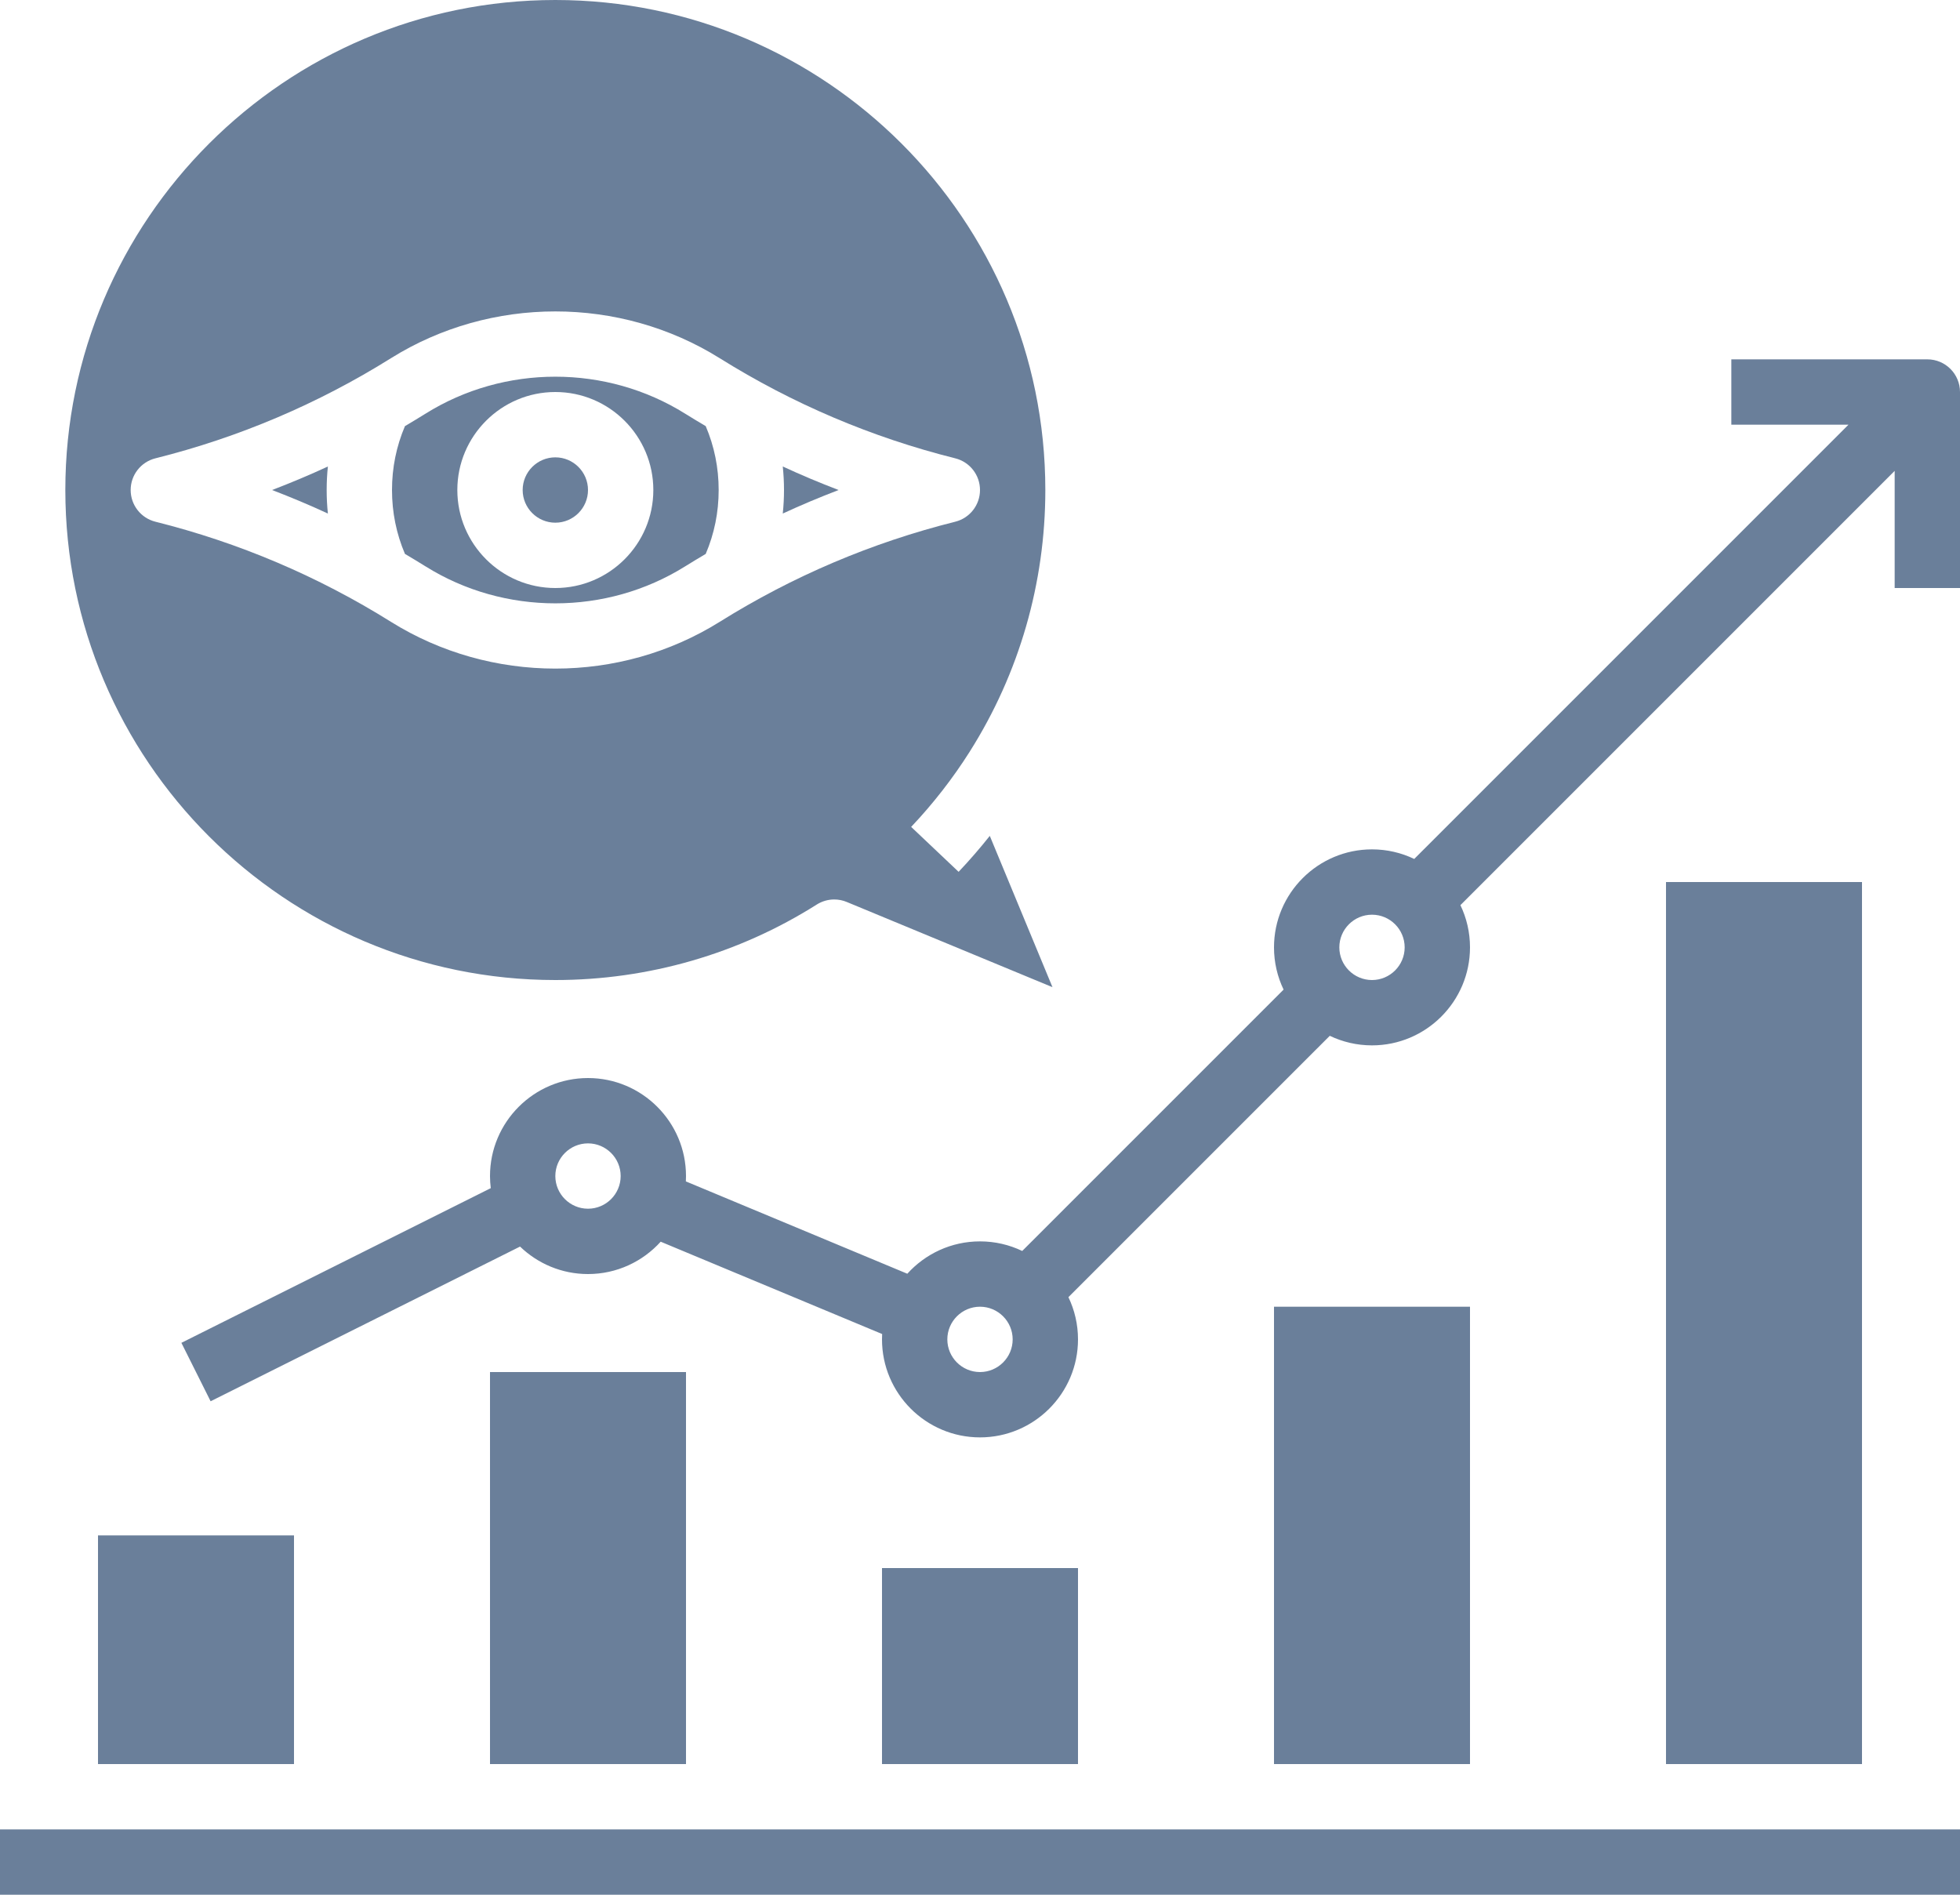 <?xml version="1.0" encoding="UTF-8" standalone="no"?><svg xmlns="http://www.w3.org/2000/svg" xmlns:xlink="http://www.w3.org/1999/xlink" fill="#6a7f9a" height="464" preserveAspectRatio="xMidYMid meet" version="1" viewBox="16.0 32.0 480.0 464.0" width="480" zoomAndPan="magnify"><g id="change1_1"><path d="M 496 480 L 16 480 L 16 496 L 496 496 Z M 40 408 L 88 408 L 88 464 L 40 464 Z M 136 368 L 184 368 L 184 464 L 136 464 Z M 232 416 L 280 416 L 280 464 L 232 464 Z M 328 352 L 376 352 L 376 464 L 328 464 Z M 424 248 L 472 248 L 472 464 L 424 464 L 424 248" fill="inherit"/><path d="M 352 272 C 347.59 272 344 268.41 344 264 C 344 259.59 347.59 256 352 256 C 356.41 256 360 259.59 360 264 C 360 268.41 356.41 272 352 272 Z M 256 368 C 251.59 368 248 364.41 248 360 C 248 355.59 251.59 352 256 352 C 260.41 352 264 355.59 264 360 C 264 364.41 260.41 368 256 368 Z M 160 328 C 155.59 328 152 324.41 152 320 C 152 315.59 155.59 312 160 312 C 164.41 312 168 315.59 168 320 C 168 324.41 164.41 328 160 328 Z M 488 120 L 440 120 L 440 136 L 468.688 136 L 362.34 242.348 C 359.207 240.844 355.699 240 352 240 C 338.766 240 328 250.766 328 264 C 328 267.699 328.844 271.207 330.348 274.34 L 266.34 338.348 C 263.207 336.844 259.699 336 256 336 C 248.945 336 242.598 339.059 238.199 343.922 L 183.965 321.312 C 183.984 320.879 184 320.441 184 320 C 184 306.766 173.234 296 160 296 C 146.766 296 136 306.766 136 320 C 136 321.004 136.07 321.992 136.188 322.965 L 60.422 360.844 L 67.578 375.156 L 143.359 337.27 C 147.68 341.434 153.543 344 160 344 C 167.055 344 173.402 340.941 177.801 336.078 L 232.035 358.688 C 232.016 359.121 232 359.559 232 360 C 232 373.234 242.766 384 256 384 C 269.234 384 280 373.234 280 360 C 280 356.301 279.156 352.793 277.652 349.66 L 341.66 285.656 C 344.793 287.156 348.301 288 352 288 C 365.234 288 376 277.234 376 264 C 376 260.301 375.156 256.793 373.652 253.66 L 480 147.312 L 480 176 L 496 176 L 496 128 C 496 123.582 492.418 120 488 120" fill="inherit"/><path d="M 82.629 152 C 87.25 153.77 91.809 155.68 96.301 157.762 C 96.098 155.859 96 153.941 96 152 C 96 150.059 96.098 148.141 96.301 146.238 C 91.809 148.32 87.25 150.23 82.629 152" fill="inherit"/><path d="M 152 144 C 147.59 144 144 147.59 144 152 C 144 156.41 147.59 160 152 160 C 156.41 160 160 156.41 160 152 C 160 147.59 156.41 144 152 144" fill="inherit"/><path d="M 152 176 C 138.766 176 128 165.234 128 152 C 128 138.766 138.766 128 152 128 C 165.234 128 176 138.766 176 152 C 176 165.234 165.234 176 152 176 Z M 183.789 133.301 C 164.48 121.23 139.52 121.23 120.211 133.301 C 118.539 134.34 116.859 135.359 115.172 136.352 C 113.062 141.301 112 146.551 112 152 C 112 157.449 113.062 162.699 115.172 167.648 C 116.859 168.641 118.539 169.66 120.211 170.699 C 139.52 182.77 164.48 182.77 183.789 170.699 C 185.461 169.66 187.141 168.641 188.828 167.648 C 190.938 162.699 192 157.449 192 152 C 192 146.551 190.938 141.301 188.828 136.352 C 187.141 135.359 185.461 134.34 183.789 133.301" fill="inherit"/><path d="M 192.27 184.27 C 180.039 191.91 166.02 195.73 152 195.73 C 137.98 195.73 123.961 191.91 111.73 184.27 C 93.879 173.109 74.48 164.871 54.059 159.762 C 50.5 158.871 48 155.672 48 152 C 48 148.328 50.5 145.129 54.059 144.238 C 74.48 139.129 93.879 130.891 111.73 119.73 C 136.188 104.441 167.812 104.441 192.27 119.73 C 210.121 130.891 229.52 139.129 249.938 144.238 C 253.5 145.129 256 148.328 256 152 C 256 155.672 253.5 158.871 249.938 159.762 C 229.52 164.871 210.121 173.109 192.27 184.27 Z M 258.398 236.699 C 255.98 239.738 253.43 242.68 250.762 245.5 L 239.141 234.5 C 244.488 228.852 249.312 222.66 253.461 216.109 C 253.48 216.078 253.488 216.059 253.512 216.031 L 253.512 216.02 C 265.609 196.891 272 174.75 272 152 C 272 85.828 218.172 32 152 32 C 85.832 32 32 85.828 32 152 C 32 218.172 85.832 272 152 272 C 174.75 272 196.891 265.609 216.02 253.512 C 217.32 252.691 218.812 252.27 220.301 252.27 C 221.34 252.27 222.379 252.469 223.359 252.879 L 273.75 273.75 L 258.398 236.699" fill="inherit"/><path d="M 208 152 C 208 153.941 207.898 155.859 207.699 157.762 C 212.188 155.68 216.75 153.77 221.371 152 C 216.75 150.23 212.188 148.32 207.699 146.238 C 207.898 148.141 208 150.059 208 152" fill="inherit"/></g></svg>